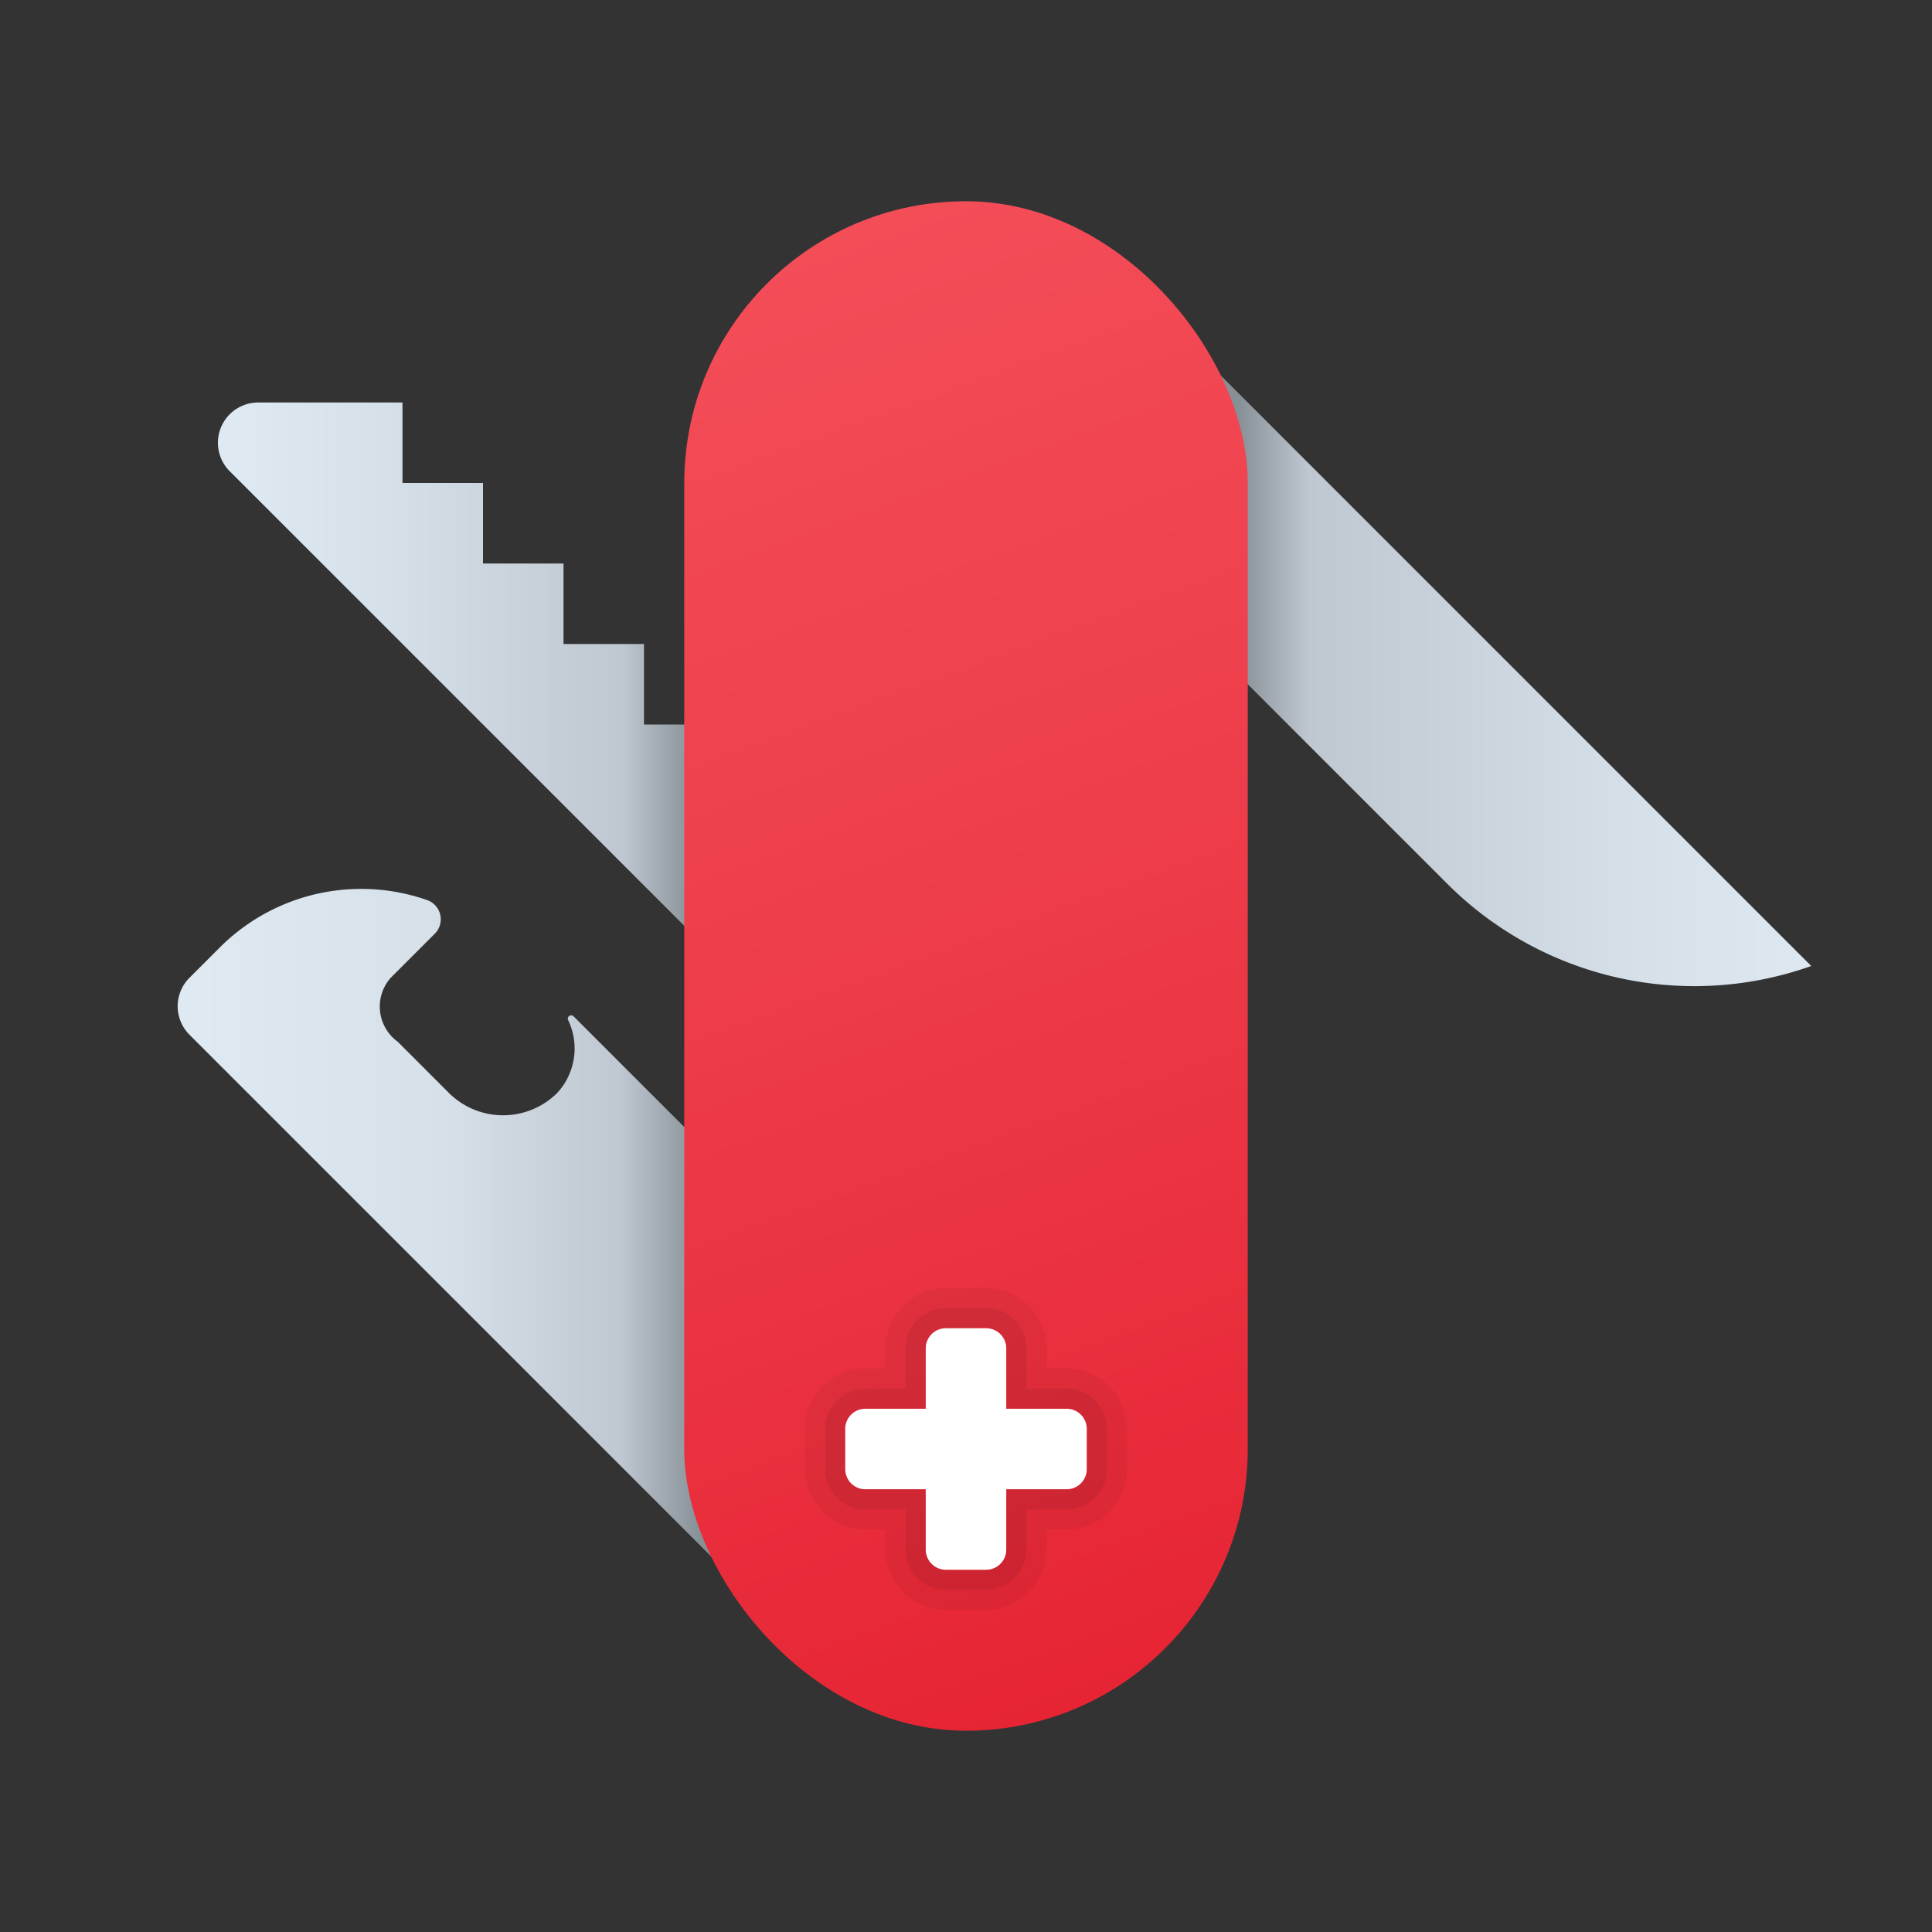 <svg xmlns="http://www.w3.org/2000/svg" data-name="&#x421;&#x43B;&#x43E;&#x439; 1" viewBox="0 0 48 48" width="240" height="240"><rect x="0" y="0" width="48" height="48" fill="#333333" stroke="none"/><defs><linearGradient id="q4ZcgI2I2xY6Kw_QGjTtla" x1="47.342" x2="24.972" y1="16.75" y2="16.75" data-name="&#x411;&#x435;&#x437;&#x44B;&#x43C;&#x44F;&#x43D;&#x43D;&#x44B;&#x439; &#x433;&#x440;&#x430;&#x434;&#x438;&#x435;&#x43D;&#x442; 55" gradientUnits="userSpaceOnUse"><stop offset=".087" stop-color="#dfe9f2"></stop><stop offset=".291" stop-color="#d6e0e9"></stop><stop offset=".662" stop-color="#bfc8d1"></stop><stop offset=".741" stop-color="#889097"></stop></linearGradient><linearGradient id="q4ZcgI2I2xY6Kw_QGjTtlb" x1="5.412" x2="18" y1="17" y2="17" data-name="&#x411;&#x435;&#x437;&#x44B;&#x43C;&#x44F;&#x43D;&#x43D;&#x44B;&#x439; &#x433;&#x440;&#x430;&#x434;&#x438;&#x435;&#x43D;&#x442; 56" gradientUnits="userSpaceOnUse"><stop offset=".024" stop-color="#dfe9f2"></stop><stop offset=".327" stop-color="#d6e0e9"></stop><stop offset=".798" stop-color="#bfc8d1"></stop><stop offset=".941" stop-color="#889097"></stop></linearGradient><linearGradient id="q4ZcgI2I2xY6Kw_QGjTtlc" x1="4.414" x2="18" y1="30.543" y2="30.543" data-name="&#x411;&#x435;&#x437;&#x44B;&#x43C;&#x44F;&#x43D;&#x43D;&#x44B;&#x439; &#x433;&#x440;&#x430;&#x434;&#x438;&#x435;&#x43D;&#x442; 57" gradientUnits="userSpaceOnUse"><stop offset=".038" stop-color="#dfe9f2"></stop><stop offset=".488" stop-color="#d6e0e9"></stop><stop offset=".809" stop-color="#bfc8d1"></stop><stop offset=".956" stop-color="#889097"></stop></linearGradient><linearGradient id="q4ZcgI2I2xY6Kw_QGjTtld" x1="17.087" x2="31.387" y1="5.006" y2="44.294" data-name="&#x411;&#x435;&#x437;&#x44B;&#x43C;&#x44F;&#x43D;&#x43D;&#x44B;&#x439; &#x433;&#x440;&#x430;&#x434;&#x438;&#x435;&#x43D;&#x442; 123" gradientUnits="userSpaceOnUse"><stop offset="0" stop-color="#f44f5a"></stop><stop offset=".443" stop-color="#ee3d4a"></stop><stop offset="1" stop-color="#e52030"></stop></linearGradient></defs><path fill="url(#q4ZcgI2I2xY6Kw_QGjTtla)" d="M30,9,45,24a8.679,8.679,0,0,1-9-2L26,12l3-3Z"></path><path fill="url(#q4ZcgI2I2xY6Kw_QGjTtlb)" d="M18,24,5.707,11.707A1,1,0,0,1,6.414,10H10v2h2v2h2v2h2v2h2Z"></path><path fill="url(#q4ZcgI2I2xY6Kw_QGjTtlc)" d="M14.111,25.335a1.627,1.627,0,0,1-.277,1.829,1.909,1.909,0,0,1-2.702-.031L9.882,25.882a1.079,1.079,0,0,1-.175-1.589L10.804,23.196a.506.506,0,0,0-.19-.833,4.969,4.969,0,0,0-5.15,1.173l-.757.757a1,1,0,0,0,0,1.414L18,39V29l-3.75-3.75A.084.084,0,0,0,14.111,25.335Z"></path><rect width="14" height="38" x="17" y="5" fill="url(#q4ZcgI2I2xY6Kw_QGjTtld)" rx="7"></rect><path d="M24.5,33a.5.5,0,0,1,.5.5V35h1.5a.5.5,0,0,1,.5.5v1a.5.5,0,0,1-.5.5H25v1.5a.5.5,0,0,1-.5.5h-1a.5.5,0,0,1-.5-.5V37H21.5a.5.5,0,0,1-.5-.5v-1a.5.5,0,0,1,.5-.5H23V33.5a.5.5,0,0,1,.5-.5h1m0-1h-1A1.502,1.502,0,0,0,22,33.5V34h-.5A1.502,1.502,0,0,0,20,35.5v1A1.502,1.502,0,0,0,21.5,38H22v.5A1.502,1.502,0,0,0,23.5,40h1A1.502,1.502,0,0,0,26,38.5V38h.5A1.502,1.502,0,0,0,28,36.5v-1A1.502,1.502,0,0,0,26.5,34H26v-.5A1.502,1.502,0,0,0,24.5,32Z" opacity=".05"></path><path d="M24.5,33a.5.5,0,0,1,.5.5V35h1.5a.5.5,0,0,1,.5.5v1a.5.5,0,0,1-.5.5H25v1.5a.5.5,0,0,1-.5.5h-1a.5.5,0,0,1-.5-.5V37H21.5a.5.5,0,0,1-.5-.5v-1a.5.5,0,0,1,.5-.5H23V33.5a.5.5,0,0,1,.5-.5h1m0-.5h-1a1.001,1.001,0,0,0-1,1v1h-1a1.001,1.001,0,0,0-1,1v1a1.001,1.001,0,0,0,1,1h1v1a1.001,1.001,0,0,0,1,1h1a1.001,1.001,0,0,0,1-1v-1h1a1.001,1.001,0,0,0,1-1v-1a1.001,1.001,0,0,0-1-1h-1v-1a1.001,1.001,0,0,0-1-1Z" opacity=".07"></path><path fill="#fff" d="M26.5,35H25V33.5a.5.5,0,0,0-.5-.5h-1a.5.5,0,0,0-.5.5V35H21.5a.5.5,0,0,0-.5.5v1a.5.5,0,0,0,.5.5H23v1.5a.5.5,0,0,0,.5.5h1a.5.5,0,0,0,.5-.5V37h1.5a.5.5,0,0,0,.5-.5v-1A.5.5,0,0,0,26.5,35Z"></path></svg>